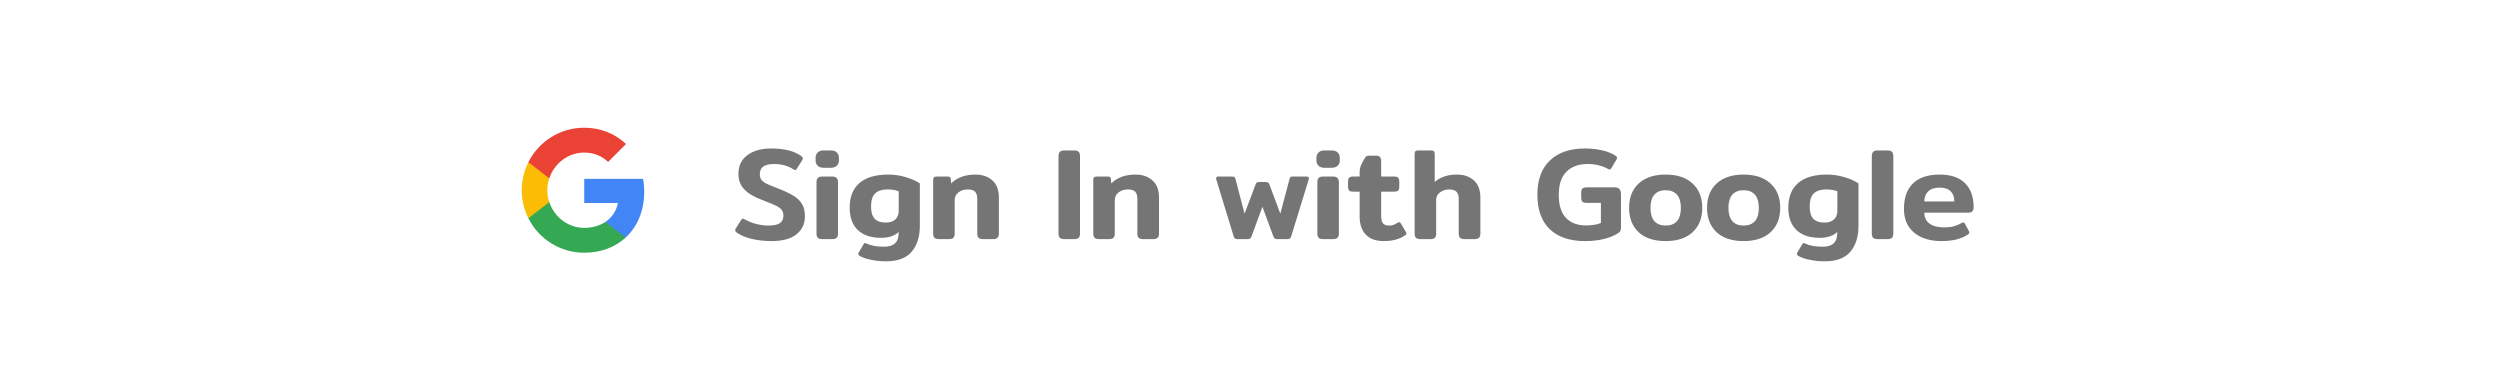 <svg width="460" height="70" viewBox="0 0 460 70" fill="none" xmlns="http://www.w3.org/2000/svg">
<path fill-rule="evenodd" clip-rule="evenodd" d="M118.54 35.261C118.54 34.446 118.467 33.662 118.331 32.909H107.5V37.358H113.689C113.422 38.795 112.612 40.013 111.394 40.828V43.714H115.111C117.285 41.712 118.54 38.764 118.54 35.261Z" fill="#4285F4"/>
<path fill-rule="evenodd" clip-rule="evenodd" d="M107.5 46.5C110.605 46.5 113.208 45.47 115.111 43.714L111.394 40.828C110.364 41.518 109.047 41.926 107.5 41.926C104.505 41.926 101.969 39.903 101.065 37.185H97.223V40.164C99.115 43.923 103.004 46.5 107.5 46.5Z" fill="#34A853"/>
<path fill-rule="evenodd" clip-rule="evenodd" d="M101.065 37.185C100.835 36.495 100.705 35.758 100.705 35C100.705 34.242 100.835 33.505 101.065 32.815V29.835H97.223C96.444 31.388 96 33.144 96 35C96 36.856 96.444 38.612 97.223 40.164L101.065 37.185Z" fill="#FBBC05"/>
<path fill-rule="evenodd" clip-rule="evenodd" d="M107.5 28.074C109.188 28.074 110.704 28.654 111.896 29.794L115.194 26.495C113.203 24.64 110.6 23.5 107.5 23.5C103.004 23.5 99.115 26.077 97.223 29.835L101.065 32.815C101.969 30.097 104.505 28.074 107.5 28.074Z" fill="#EA4335"/>
<path d="M141.988 44.36C140.74 44.36 139.54 44.232 138.388 43.976C137.252 43.704 136.332 43.328 135.628 42.848C135.388 42.672 135.268 42.512 135.268 42.368C135.268 42.272 135.308 42.16 135.388 42.032L136.372 40.472C136.468 40.312 136.572 40.232 136.684 40.232C136.78 40.232 136.9 40.28 137.044 40.376C137.636 40.712 138.316 40.984 139.084 41.192C139.852 41.4 140.628 41.504 141.412 41.504C142.34 41.504 143.028 41.36 143.476 41.072C143.924 40.768 144.148 40.296 144.148 39.656C144.148 39.224 144.036 38.872 143.812 38.6C143.604 38.328 143.284 38.088 142.852 37.88C142.436 37.672 141.788 37.4 140.908 37.064C139.884 36.68 139.012 36.288 138.292 35.888C137.588 35.488 137.004 34.976 136.54 34.352C136.092 33.712 135.868 32.936 135.868 32.024C135.868 30.504 136.42 29.344 137.524 28.544C138.628 27.728 140.084 27.32 141.892 27.32C144.276 27.32 146.1 27.768 147.364 28.664C147.604 28.856 147.724 29.016 147.724 29.144C147.724 29.24 147.684 29.352 147.604 29.48L146.62 31.04C146.524 31.2 146.42 31.28 146.308 31.28C146.212 31.28 146.092 31.232 145.948 31.136C144.972 30.496 143.788 30.176 142.396 30.176C140.668 30.176 139.804 30.8 139.804 32.048C139.804 32.464 139.9 32.808 140.092 33.08C140.3 33.336 140.58 33.56 140.932 33.752C141.284 33.928 141.836 34.16 142.588 34.448L143.26 34.712C144.428 35.176 145.348 35.616 146.02 36.032C146.692 36.432 147.204 36.928 147.556 37.52C147.924 38.112 148.108 38.872 148.108 39.8C148.108 41.192 147.58 42.304 146.524 43.136C145.484 43.952 143.972 44.36 141.988 44.36ZM151.508 30.872C151.06 30.872 150.708 30.744 150.452 30.488C150.196 30.232 150.068 29.92 150.068 29.552V29C150.068 28.632 150.196 28.32 150.452 28.064C150.708 27.808 151.06 27.68 151.508 27.68H152.9C153.364 27.68 153.724 27.808 153.98 28.064C154.236 28.32 154.364 28.632 154.364 29V29.552C154.364 29.92 154.236 30.232 153.98 30.488C153.724 30.744 153.364 30.872 152.9 30.872H151.508ZM151.316 44C150.916 44 150.636 43.92 150.476 43.76C150.316 43.584 150.236 43.32 150.236 42.968V33.536C150.236 33.168 150.316 32.904 150.476 32.744C150.636 32.568 150.916 32.48 151.316 32.48H153.092C153.492 32.48 153.772 32.568 153.932 32.744C154.108 32.92 154.196 33.184 154.196 33.536V42.968C154.196 43.32 154.108 43.584 153.932 43.76C153.772 43.92 153.492 44 153.092 44H151.316ZM163.034 48.08C162.058 48.08 161.114 47.984 160.202 47.792C159.29 47.6 158.586 47.344 158.09 47.024C157.978 46.928 157.922 46.824 157.922 46.712C157.922 46.632 157.946 46.552 157.994 46.472L158.858 45.008C158.906 44.928 158.954 44.856 159.002 44.792C159.066 44.744 159.13 44.72 159.194 44.72C159.226 44.72 159.322 44.752 159.482 44.816C160.234 45.2 161.298 45.392 162.674 45.392C163.586 45.392 164.258 45.184 164.69 44.768C165.138 44.352 165.362 43.656 165.362 42.68C164.594 43.4 163.514 43.76 162.122 43.76C160.266 43.76 158.834 43.28 157.826 42.32C156.834 41.36 156.338 39.992 156.338 38.216C156.338 36.232 156.938 34.72 158.138 33.68C159.354 32.64 161.122 32.12 163.442 32.12C164.562 32.12 165.642 32.28 166.682 32.6C167.722 32.904 168.578 33.288 169.25 33.752V41.576C169.25 43.544 168.754 45.12 167.762 46.304C166.77 47.488 165.194 48.08 163.034 48.08ZM162.986 40.952C163.722 40.952 164.298 40.768 164.714 40.4C165.146 40.016 165.362 39.48 165.362 38.792V35.192C164.818 34.968 164.106 34.856 163.226 34.856C162.25 34.872 161.514 35.12 161.018 35.6C160.522 36.08 160.274 36.88 160.274 38C160.274 39.008 160.49 39.752 160.922 40.232C161.37 40.712 162.058 40.952 162.986 40.952ZM172.805 44C172.405 44 172.117 43.92 171.941 43.76C171.781 43.584 171.701 43.32 171.701 42.968V33.176C171.701 32.904 171.749 32.72 171.845 32.624C171.941 32.528 172.133 32.48 172.421 32.48H174.341C174.533 32.48 174.677 32.512 174.773 32.576C174.869 32.64 174.925 32.752 174.941 32.912L175.013 33.752C175.509 33.24 176.133 32.84 176.885 32.552C177.637 32.264 178.493 32.12 179.453 32.12C180.765 32.12 181.813 32.48 182.597 33.2C183.397 33.904 183.797 34.96 183.797 36.368V42.968C183.797 43.32 183.709 43.584 183.533 43.76C183.373 43.92 183.101 44 182.717 44H180.917C180.517 44 180.229 43.92 180.053 43.76C179.893 43.584 179.813 43.32 179.813 42.968V36.608C179.813 35.984 179.677 35.536 179.405 35.264C179.133 34.992 178.685 34.856 178.061 34.856C177.389 34.856 176.821 35.04 176.357 35.408C175.893 35.76 175.661 36.224 175.661 36.8V42.968C175.661 43.32 175.581 43.584 175.421 43.76C175.261 43.92 174.981 44 174.581 44H172.805ZM195.843 44C195.459 44 195.179 43.92 195.003 43.76C194.843 43.584 194.763 43.32 194.763 42.968V28.736C194.763 28.384 194.843 28.12 195.003 27.944C195.179 27.768 195.459 27.68 195.843 27.68H197.643C198.043 27.68 198.323 27.768 198.483 27.944C198.643 28.104 198.723 28.368 198.723 28.736V42.968C198.723 43.32 198.643 43.584 198.483 43.76C198.323 43.92 198.043 44 197.643 44H195.843ZM202.266 44C201.866 44 201.578 43.92 201.402 43.76C201.242 43.584 201.162 43.32 201.162 42.968V33.176C201.162 32.904 201.21 32.72 201.306 32.624C201.402 32.528 201.594 32.48 201.882 32.48H203.802C203.994 32.48 204.138 32.512 204.234 32.576C204.33 32.64 204.386 32.752 204.402 32.912L204.474 33.752C204.97 33.24 205.594 32.84 206.346 32.552C207.098 32.264 207.954 32.12 208.914 32.12C210.226 32.12 211.274 32.48 212.057 33.2C212.858 33.904 213.258 34.96 213.258 36.368V42.968C213.258 43.32 213.17 43.584 212.994 43.76C212.834 43.92 212.562 44 212.178 44H210.378C209.978 44 209.69 43.92 209.514 43.76C209.354 43.584 209.274 43.32 209.274 42.968V36.608C209.274 35.984 209.138 35.536 208.866 35.264C208.594 34.992 208.146 34.856 207.522 34.856C206.85 34.856 206.282 35.04 205.818 35.408C205.354 35.76 205.122 36.224 205.122 36.8V42.968C205.122 43.32 205.042 43.584 204.882 43.76C204.722 43.92 204.442 44 204.042 44H202.266ZM227.728 44C227.504 44 227.336 43.96 227.224 43.88C227.128 43.8 227.048 43.656 226.984 43.448L223.792 33.008C223.776 32.96 223.768 32.896 223.768 32.816C223.768 32.592 223.912 32.48 224.2 32.48H226.696C226.904 32.48 227.048 32.512 227.128 32.576C227.224 32.64 227.288 32.752 227.32 32.912L229 39.32L231.016 33.968C231.08 33.792 231.152 33.672 231.232 33.608C231.328 33.528 231.472 33.488 231.664 33.488H232.936C233.128 33.488 233.264 33.528 233.344 33.608C233.44 33.672 233.52 33.792 233.584 33.968L235.576 39.32L237.28 32.912C237.312 32.752 237.368 32.64 237.448 32.576C237.528 32.512 237.672 32.48 237.88 32.48H240.4C240.768 32.48 240.904 32.656 240.808 33.008L237.592 43.448C237.528 43.656 237.44 43.8 237.328 43.88C237.232 43.96 237.08 44 236.872 44H235C234.792 44 234.64 43.96 234.544 43.88C234.448 43.8 234.36 43.656 234.28 43.448L232.288 38.048L230.296 43.448C230.216 43.656 230.128 43.8 230.032 43.88C229.936 43.96 229.784 44 229.576 44H227.728ZM243.664 30.872C243.216 30.872 242.864 30.744 242.608 30.488C242.352 30.232 242.224 29.92 242.224 29.552V29C242.224 28.632 242.352 28.32 242.608 28.064C242.864 27.808 243.216 27.68 243.664 27.68H245.056C245.52 27.68 245.88 27.808 246.136 28.064C246.392 28.32 246.52 28.632 246.52 29V29.552C246.52 29.92 246.392 30.232 246.136 30.488C245.88 30.744 245.52 30.872 245.056 30.872H243.664ZM243.472 44C243.072 44 242.792 43.92 242.632 43.76C242.472 43.584 242.392 43.32 242.392 42.968V33.536C242.392 33.168 242.472 32.904 242.632 32.744C242.792 32.568 243.072 32.48 243.472 32.48H245.248C245.648 32.48 245.928 32.568 246.088 32.744C246.264 32.92 246.352 33.184 246.352 33.536V42.968C246.352 43.32 246.264 43.584 246.088 43.76C245.928 43.92 245.648 44 245.248 44H243.472ZM254.614 44.36C253.158 44.36 252.054 43.96 251.302 43.16C250.55 42.36 250.174 41.256 250.174 39.848V35.264H248.998C248.614 35.264 248.358 35.192 248.23 35.048C248.102 34.904 248.038 34.648 248.038 34.28V33.488C248.038 33.12 248.102 32.864 248.23 32.72C248.358 32.56 248.614 32.48 248.998 32.48H250.174V31.52C250.174 31.168 250.246 30.824 250.39 30.488C250.55 30.136 250.774 29.704 251.062 29.192C251.19 28.968 251.31 28.824 251.422 28.76C251.534 28.68 251.734 28.64 252.022 28.64H253.126C253.494 28.64 253.75 28.72 253.894 28.88C254.054 29.04 254.134 29.296 254.134 29.648V32.48H256.51C256.894 32.48 257.15 32.56 257.278 32.72C257.406 32.864 257.47 33.12 257.47 33.488V34.28C257.47 34.648 257.406 34.904 257.278 35.048C257.15 35.192 256.894 35.264 256.51 35.264H254.134V39.752C254.134 40.376 254.246 40.824 254.47 41.096C254.694 41.368 255.07 41.504 255.598 41.504C255.918 41.504 256.182 41.464 256.39 41.384C256.614 41.304 256.862 41.176 257.134 41C257.262 40.92 257.358 40.88 257.422 40.88C257.566 40.88 257.686 40.968 257.782 41.144L258.67 42.656C258.75 42.784 258.79 42.888 258.79 42.968C258.79 43.08 258.694 43.2 258.502 43.328C257.494 44.016 256.198 44.36 254.614 44.36ZM261.398 44C260.998 44 260.71 43.92 260.534 43.76C260.374 43.584 260.294 43.32 260.294 42.968V28.376C260.294 28.104 260.342 27.92 260.438 27.824C260.534 27.728 260.726 27.68 261.014 27.68H263.246C263.534 27.68 263.726 27.728 263.822 27.824C263.934 27.92 263.99 28.104 263.99 28.376V33.488C265.03 32.576 266.382 32.12 268.046 32.12C269.358 32.12 270.406 32.48 271.19 33.2C271.99 33.904 272.39 34.96 272.39 36.368V42.968C272.39 43.32 272.302 43.584 272.126 43.76C271.966 43.92 271.694 44 271.31 44H269.51C269.11 44 268.822 43.92 268.646 43.76C268.486 43.584 268.406 43.32 268.406 42.968V36.608C268.406 35.984 268.262 35.536 267.974 35.264C267.686 34.992 267.246 34.856 266.654 34.856C265.998 34.856 265.43 35.04 264.95 35.408C264.486 35.76 264.254 36.224 264.254 36.8V42.968C264.254 43.32 264.174 43.584 264.014 43.76C263.854 43.92 263.574 44 263.174 44H261.398ZM291.637 44.36C288.853 44.36 286.693 43.632 285.157 42.176C283.637 40.704 282.877 38.592 282.877 35.84C282.877 33.088 283.645 30.984 285.181 29.528C286.717 28.056 288.869 27.32 291.637 27.32C292.805 27.32 293.877 27.44 294.853 27.68C295.829 27.904 296.637 28.232 297.277 28.664C297.453 28.776 297.541 28.904 297.541 29.048C297.541 29.112 297.501 29.224 297.421 29.384L296.509 30.92C296.397 31.096 296.285 31.184 296.173 31.184C296.093 31.184 295.965 31.136 295.789 31.04C294.733 30.464 293.517 30.176 292.141 30.176C290.477 30.176 289.173 30.648 288.229 31.592C287.285 32.536 286.813 33.952 286.813 35.84C286.813 37.744 287.253 39.16 288.133 40.088C289.013 41.016 290.253 41.48 291.853 41.48C292.365 41.48 292.869 41.44 293.365 41.36C293.861 41.28 294.261 41.168 294.565 41.024V37.328H291.949C291.565 37.328 291.301 37.256 291.157 37.112C291.013 36.952 290.941 36.688 290.941 36.32V35.456C290.941 35.104 291.013 34.856 291.157 34.712C291.301 34.552 291.565 34.472 291.949 34.472H297.037C297.485 34.472 297.797 34.576 297.973 34.784C298.165 34.992 298.261 35.312 298.261 35.744V41.84C298.261 42.112 298.229 42.32 298.165 42.464C298.101 42.608 297.973 42.744 297.781 42.872C296.229 43.864 294.181 44.36 291.637 44.36ZM306.472 44.36C304.344 44.36 302.688 43.816 301.504 42.728C300.336 41.624 299.752 40.128 299.752 38.24C299.752 36.352 300.336 34.864 301.504 33.776C302.688 32.672 304.344 32.12 306.472 32.12C308.616 32.12 310.272 32.672 311.44 33.776C312.624 34.864 313.216 36.352 313.216 38.24C313.216 40.128 312.624 41.624 311.44 42.728C310.272 43.816 308.616 44.36 306.472 44.36ZM306.472 41.504C307.384 41.504 308.08 41.232 308.56 40.688C309.04 40.144 309.28 39.328 309.28 38.24C309.28 37.168 309.04 36.36 308.56 35.816C308.08 35.272 307.384 35 306.472 35C305.576 35 304.888 35.272 304.408 35.816C303.928 36.36 303.688 37.168 303.688 38.24C303.688 39.312 303.928 40.128 304.408 40.688C304.888 41.232 305.576 41.504 306.472 41.504ZM320.816 44.36C318.688 44.36 317.032 43.816 315.848 42.728C314.68 41.624 314.096 40.128 314.096 38.24C314.096 36.352 314.68 34.864 315.848 33.776C317.032 32.672 318.688 32.12 320.816 32.12C322.96 32.12 324.616 32.672 325.784 33.776C326.968 34.864 327.56 36.352 327.56 38.24C327.56 40.128 326.968 41.624 325.784 42.728C324.616 43.816 322.96 44.36 320.816 44.36ZM320.816 41.504C321.728 41.504 322.424 41.232 322.904 40.688C323.384 40.144 323.624 39.328 323.624 38.24C323.624 37.168 323.384 36.36 322.904 35.816C322.424 35.272 321.728 35 320.816 35C319.92 35 319.232 35.272 318.752 35.816C318.272 36.36 318.032 37.168 318.032 38.24C318.032 39.312 318.272 40.128 318.752 40.688C319.232 41.232 319.92 41.504 320.816 41.504ZM335.745 48.08C334.769 48.08 333.825 47.984 332.913 47.792C332.001 47.6 331.297 47.344 330.801 47.024C330.689 46.928 330.633 46.824 330.633 46.712C330.633 46.632 330.657 46.552 330.705 46.472L331.569 45.008C331.617 44.928 331.665 44.856 331.713 44.792C331.777 44.744 331.841 44.72 331.905 44.72C331.937 44.72 332.033 44.752 332.193 44.816C332.945 45.2 334.009 45.392 335.385 45.392C336.297 45.392 336.969 45.184 337.401 44.768C337.849 44.352 338.073 43.656 338.073 42.68C337.305 43.4 336.225 43.76 334.833 43.76C332.977 43.76 331.545 43.28 330.537 42.32C329.545 41.36 329.049 39.992 329.049 38.216C329.049 36.232 329.649 34.72 330.849 33.68C332.065 32.64 333.833 32.12 336.153 32.12C337.273 32.12 338.353 32.28 339.393 32.6C340.433 32.904 341.289 33.288 341.961 33.752V41.576C341.961 43.544 341.465 45.12 340.473 46.304C339.481 47.488 337.905 48.08 335.745 48.08ZM335.697 40.952C336.433 40.952 337.009 40.768 337.425 40.4C337.857 40.016 338.073 39.48 338.073 38.792V35.192C337.529 34.968 336.817 34.856 335.937 34.856C334.961 34.872 334.225 35.12 333.729 35.6C333.233 36.08 332.985 36.88 332.985 38C332.985 39.008 333.201 39.752 333.633 40.232C334.081 40.712 334.769 40.952 335.697 40.952ZM345.492 44C345.108 44 344.828 43.92 344.652 43.76C344.492 43.584 344.412 43.32 344.412 42.968V28.736C344.412 28.384 344.492 28.12 344.652 27.944C344.828 27.768 345.108 27.68 345.492 27.68H347.292C347.692 27.68 347.972 27.768 348.132 27.944C348.292 28.104 348.372 28.368 348.372 28.736V42.968C348.372 43.32 348.292 43.584 348.132 43.76C347.972 43.92 347.692 44 347.292 44H345.492ZM357.17 44.36C355.874 44.36 354.706 44.144 353.666 43.712C352.642 43.264 351.826 42.6 351.218 41.72C350.626 40.824 350.33 39.72 350.33 38.408C350.33 36.36 350.89 34.8 352.01 33.728C353.146 32.656 354.762 32.12 356.858 32.12C358.922 32.12 360.482 32.64 361.538 33.68C362.61 34.72 363.146 36.2 363.146 38.12C363.146 38.792 362.842 39.128 362.234 39.128H354.074C354.074 39.992 354.394 40.664 355.034 41.144C355.69 41.608 356.586 41.84 357.722 41.84C358.394 41.84 358.978 41.776 359.474 41.648C359.97 41.504 360.45 41.304 360.914 41.048C361.074 40.968 361.186 40.928 361.25 40.928C361.362 40.928 361.466 41.016 361.562 41.192L362.258 42.488C362.322 42.6 362.354 42.696 362.354 42.776C362.354 42.904 362.266 43.032 362.09 43.16C361.45 43.576 360.73 43.88 359.93 44.072C359.13 44.264 358.21 44.36 357.17 44.36ZM359.594 37.064C359.594 36.264 359.37 35.64 358.922 35.192C358.474 34.744 357.794 34.52 356.882 34.52C355.97 34.52 355.274 34.752 354.794 35.216C354.314 35.664 354.074 36.28 354.074 37.064H359.594Z" fill="black" fill-opacity="0.54"/>
</svg>
